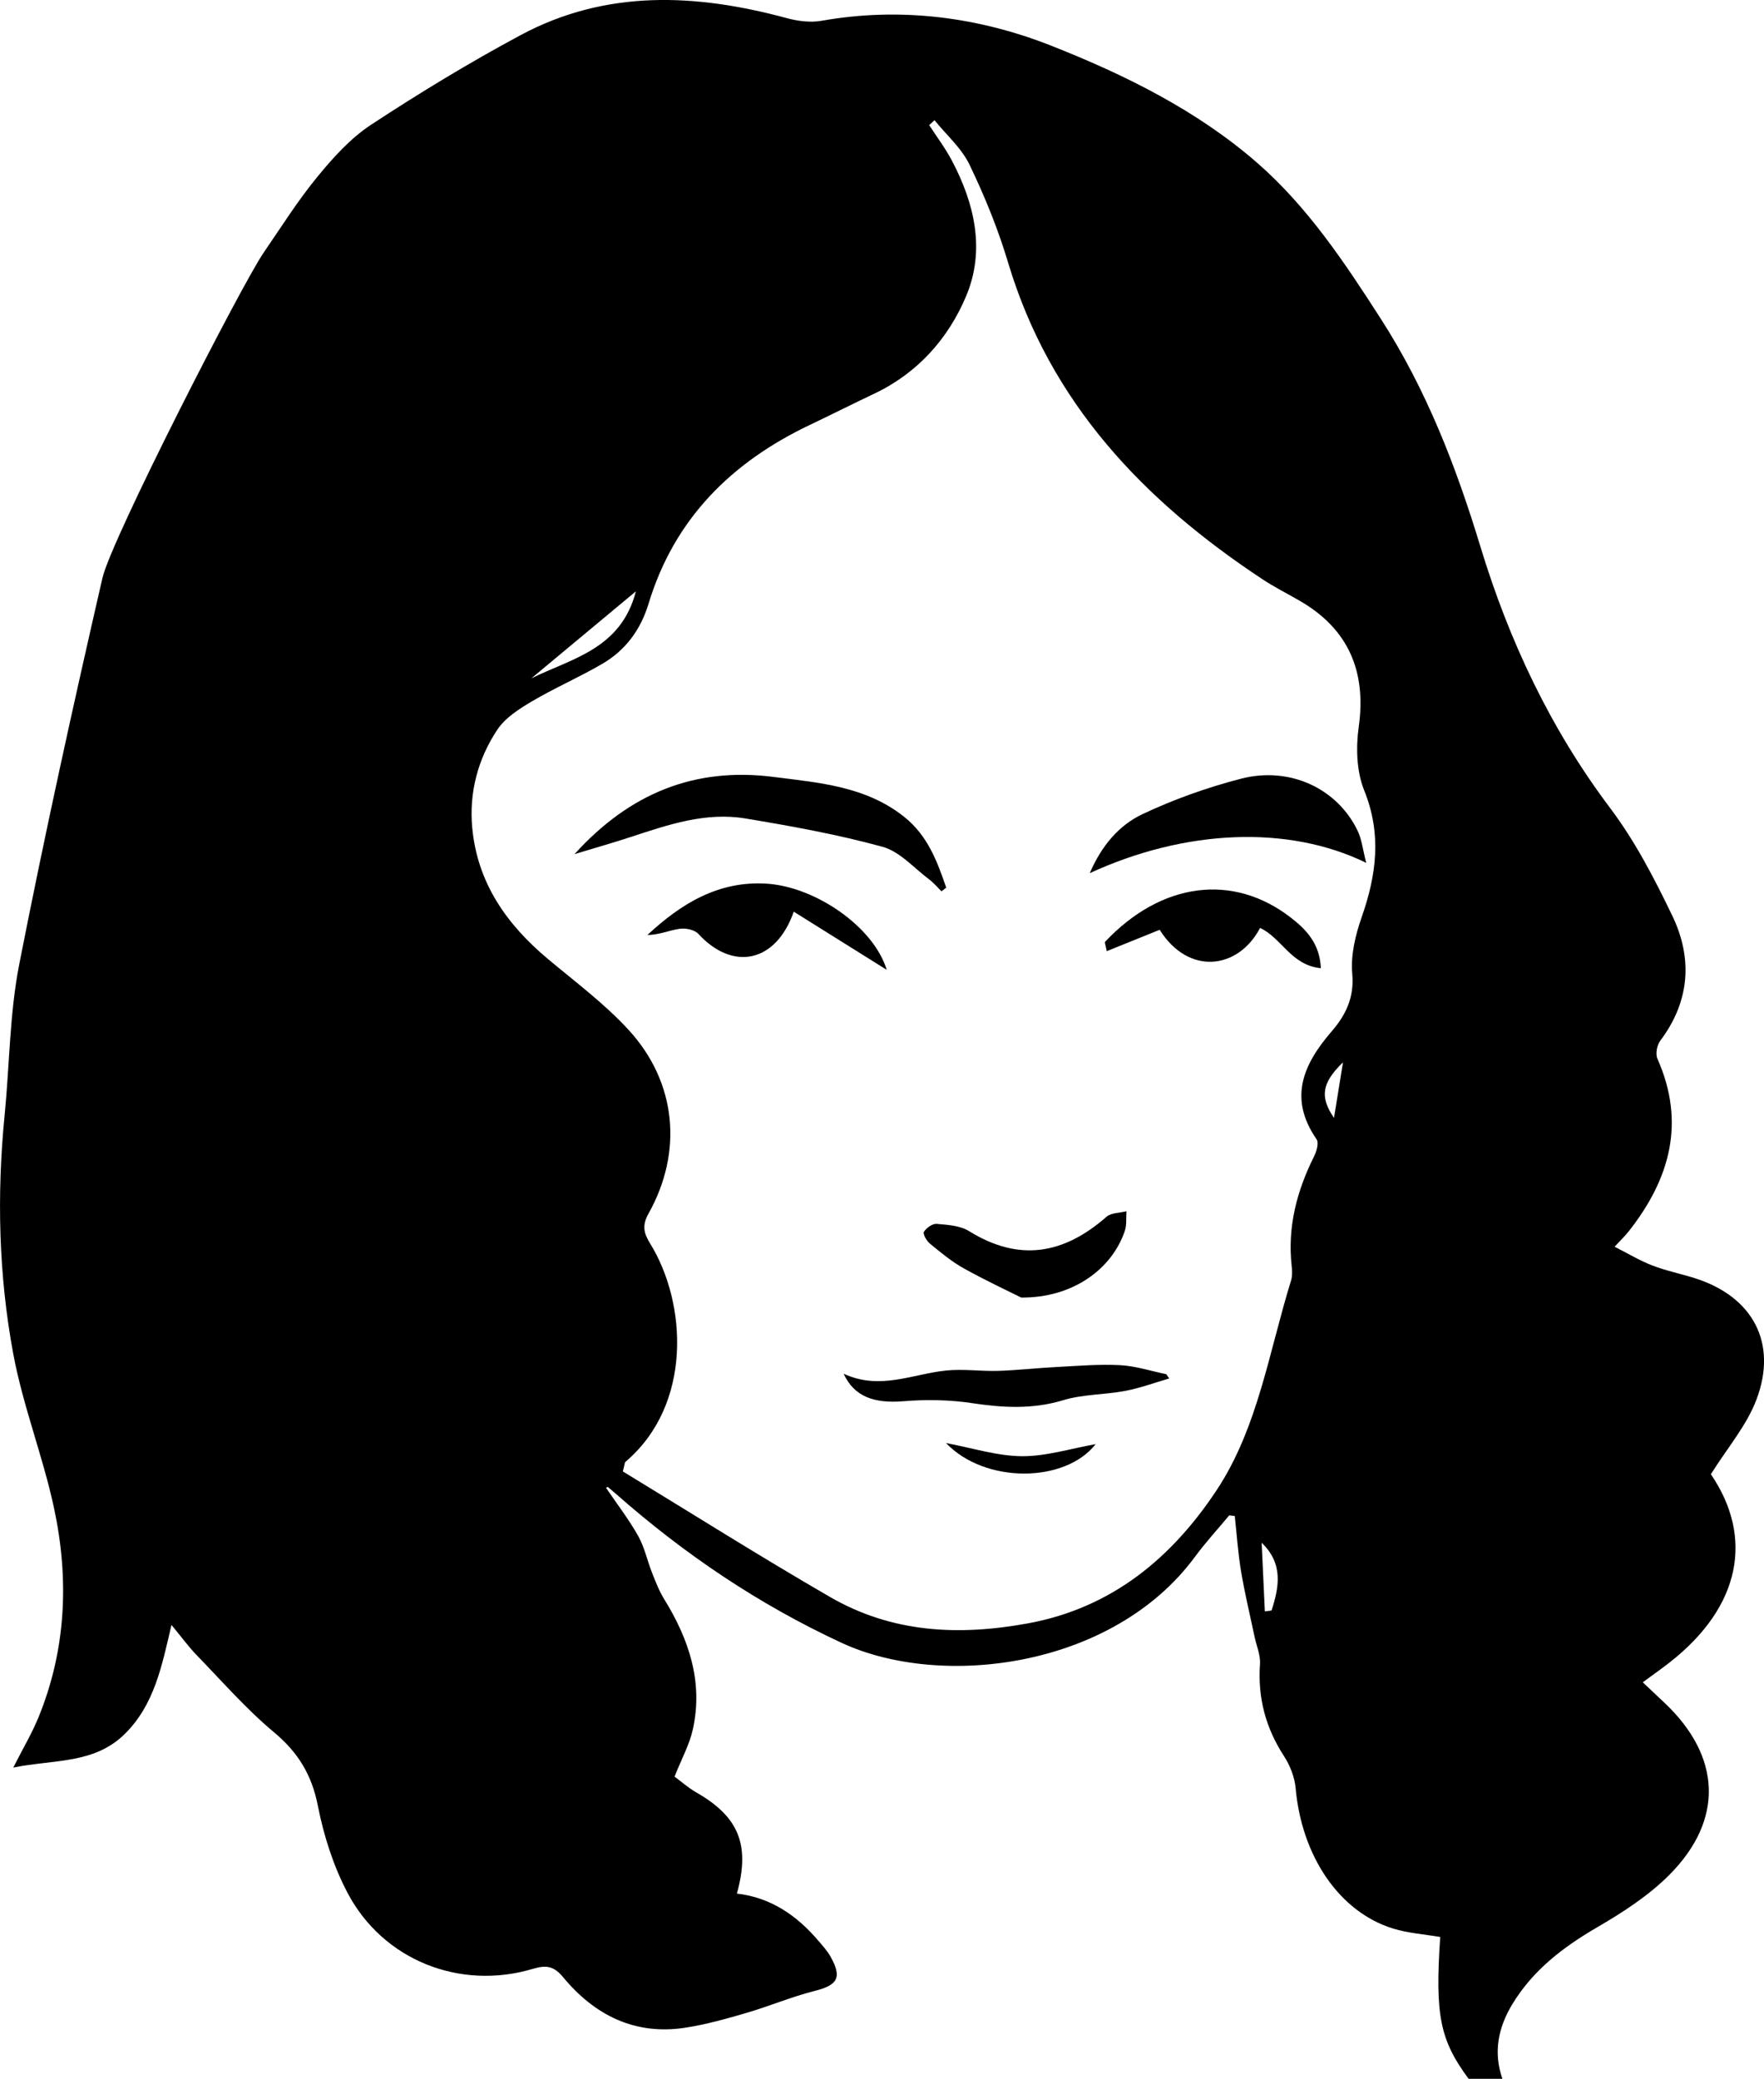 <svg enable-background="new 0 0 1832.6 2159.36" viewBox="0 0 1832.6 2159.36" xmlns="http://www.w3.org/2000/svg"><path d="m1525.74 2159.36c-29.82-40.22-35.02-66.19-29.52-147.34-16.34-2.81-33.2-3.91-48.91-8.74-55.97-17.22-95-75.2-101.3-145.89-1.02-11.4-5.78-23.53-12.07-33.21-19.05-29.32-27.39-60.62-24.94-95.52.66-9.36-3.66-19.07-5.67-28.62-4.75-22.57-10.19-45.03-14-67.77-3.18-19-4.44-38.33-6.55-57.51-1.91-.24-3.82-.49-5.73-.73-11.96 14.39-24.67 28.23-35.76 43.26-84.84 114.98-262.65 137.55-366.82 89.25-86.38-40.06-163.71-92.32-234.71-154.92-2.72-2.4-5.48-4.75-8.29-7.04-.2-.16-1.01.44-1.88.85 11.27 16.63 23.59 32.61 33.39 50.01 6.62 11.76 9.42 25.64 14.46 38.35 3.68 9.3 7.33 18.81 12.55 27.26 25.69 41.66 40.64 85.85 29.85 135.09-3.51 16.01-11.82 30.97-19.06 49.28 6.53 4.81 14.05 11.55 22.63 16.46 43.8 25.07 56.26 54.18 42.13 105.05 34.87 4.03 61.92 22.43 84.19 48.48 4.72 5.53 9.79 11.01 13.28 17.3 12.02 21.72 7.13 29.34-16.83 35.39-23.92 6.04-46.87 15.82-70.6 22.75-20.9 6.1-42.06 12.08-63.52 15.39-52.56 8.11-94.32-12.97-127.15-52.58-9.63-11.61-17.59-12.63-31.43-8.51-75.8 22.59-155.67-9.11-192.45-79-14.68-27.89-24.71-59.32-30.79-90.32-6.3-32.15-20.46-55.48-45.51-76.39-28.91-24.14-53.98-52.93-80.32-80.08-8.5-8.77-15.74-18.77-26.27-31.48-10.02 42.77-17.74 82.51-48.06 112.8-31.95 31.91-73.34 26.72-116.29 35.33 10.24-20.2 19.41-35.61 26.14-52.03 28.87-70.49 31.92-143.73 16.27-217.09-11.53-54.05-32.32-106.22-42.41-160.45-15.24-81.9-17.21-165.08-8.98-248.29 5.16-52.16 5.12-105.26 15.15-156.42 26.33-134.27 55.79-267.96 86.45-401.32 9.29-40.41 144.73-304.86 167.45-337.94 18.17-26.45 35.32-53.79 55.62-78.54 16.45-20.06 34.61-40.31 56.03-54.37 50.42-33.11 102.17-64.56 155.32-93.07 88.94-47.69 182.32-43.18 276.68-17.62 11.44 3.1 24.43 4.76 35.93 2.73 82.25-14.59 163.31-3.88 238.79 25.92 76.21 30.09 151.37 67.12 213.94 121.71 52.4 45.71 91 103.81 128.66 162.43 47.07 73.3 77.91 153.03 102.96 235.53 29.87 98.38 72.89 189.7 135.13 272.39 25.62 34.04 45.74 72.83 64.31 111.42 21.44 44.55 18.43 89.06-12.44 130.08-3.43 4.55-5.1 13.75-2.9 18.71 29.49 66.48 12.91 124.92-29.76 179.16-3.56 4.52-7.78 8.53-14.73 16.08 14.06 7.11 26.13 14.44 39.1 19.44 14.22 5.49 29.36 8.56 43.95 13.14 60.34 18.95 86.72 67.26 64.22 126.4-10.24 26.93-30.26 50.13-47.27 77.32 44.79 65.72 30.93 137.67-42.54 195.27-8.52 6.68-17.39 12.89-28.21 20.87 8.24 7.78 15.42 14.55 22.6 21.33 58.72 55.39 62.02 121.17 5.35 178.34-21.69 21.88-48.75 39.34-75.59 54.97-35.4 20.61-66.61 44.51-88.01 79.95-14.67 24.31-19.71 49.81-10.19 77.28-11.71.02-23.39.02-35.07.02zm-554.91-2034.51c-1.83 1.71-3.67 3.42-5.5 5.13 7.9 12.21 16.76 23.92 23.52 36.73 23.7 44.88 34.94 93.15 14.87 140.85-18.63 44.28-50.49 80.07-95.62 101.44-22.41 10.61-44.55 21.8-66.94 32.46-81.39 38.74-140.66 97.59-167.31 185.44-8.29 27.32-23.94 48.49-48.06 62.6-23.85 13.95-49.42 24.98-73.2 39.03-13.28 7.85-27.71 17.08-35.94 29.46-20.2 30.4-29.46 65.3-26.04 101.96 5.34 57.17 35.8 100.41 78.83 136.36 28.5 23.82 58.69 46.32 83.65 73.53 49.79 54.27 56.6 126.53 20.7 190.66-6.94 12.4-5.09 20.31 1.69 31.3 38.25 61.96 44.05 167.48-25.71 226.68-.86.73-.76 2.58-2.69 9.96 70.62 42.96 142.03 88.05 215.07 130.32 64.09 37.09 132.75 40.81 205.48 27.55 88.34-16.11 150.47-69.1 196.43-138.58 42.73-64.6 54.32-143.9 77.2-217.56 1.46-4.7 1.18-10.21.63-15.23-4.47-40.59 5.4-78.07 23.43-114.08 2.56-5.12 4.95-13.84 2.45-17.45-29.53-42.74-13.88-77.89 15.9-112.36 14.23-16.48 23.43-34.79 21.17-59.44-1.77-19.28 3.28-40.33 9.82-59.01 15.41-44 20.88-86.31 2.56-131.67-7.96-19.7-8.65-44.52-5.63-66.04 8.04-57.35-10.69-101.29-60.57-130.38-13.23-7.72-27.01-14.59-39.76-23.02-123.08-81.41-220.49-183.2-264.01-328.9-10.38-34.74-24.27-68.75-39.99-101.44-8.3-17.28-24.04-30.98-36.43-46.3zm-310.2 489.39c-39.14 32.57-73.85 61.46-108.56 90.35 41.84-20.63 93.06-30.35 108.56-90.35zm653.41 1059.6c2.32-.32 4.63-.63 6.95-.95 7.86-24.38 12.46-48.49-10.27-70.38 1.11 23.78 2.21 47.56 3.32 71.33zm81.17-570.34c-22.27 21.52-24.12 36.2-9.33 57.7 3.4-21.06 6.36-39.38 9.33-57.7z"/><path d="m978.1 925.85c-4.2-4.12-8-8.76-12.67-12.26-15.91-11.91-30.58-29.04-48.53-33.97-46.72-12.84-94.71-21.5-142.6-29.45-41.31-6.86-80.33 6.54-119.05 19.25-18.36 6.03-36.97 11.29-58.38 17.78 57.31-63.24 124.91-90.64 206.8-80.17 47.53 6.08 95.73 9.63 135.66 41.45 24.47 19.49 34.3 46.24 43.7 73.57-1.63 1.27-3.28 2.53-4.93 3.8z"/><path d="m1419.34 896.26c-81.05-39.54-187.99-34.93-287.21 10.72 12.6-29.17 30.76-50.02 55.01-61.41 32.65-15.35 67.25-27.7 102.21-36.72 50.95-13.16 100.48 10.54 121.29 54.57 4.09 8.65 5.09 18.77 8.7 32.84z"/><path d="m921.2 1007.4c-34.56-21.62-65.24-40.82-96.57-60.41-18.64 53.26-63.47 61.92-99.15 23.04-3.93-4.29-13.26-6.19-19.48-5.25-10.98 1.65-21.51 6.35-33.45 6.45 35.01-32.59 73.86-56.43 123.76-53.34 50.85 3.15 111.37 44.85 124.89 89.51z"/><path d="m1204.77 965.81c-19.55 7.9-36.72 14.83-54.96 22.2-1.37-7.05-2.35-9.09-1.8-9.67 58.29-61.97 132.86-71.87 193.2-25.03 15.82 12.28 29.87 26.76 31.03 52.38-30.85-2.87-41.05-31.75-63.16-41.8-22.74 43.27-74.36 49.61-104.31 1.92z"/><path d="m1060.92 1347.82c-12.6-6.33-36.63-17.5-59.71-30.35-12.62-7.02-23.96-16.52-35.21-25.72-3.41-2.79-7.46-10.13-6.15-12.23 2.54-4.09 8.9-8.61 13.27-8.23 11.41.99 24.34 1.75 33.6 7.51 51.97 32.32 98.49 24.03 142.81-14.89 4.85-4.26 13.72-3.94 20.73-5.74-.49 6.84.41 14.15-1.71 20.44-13.47 39.86-54.29 69.66-107.63 69.21z"/><path d="m1214.64 1431.89c-15.19 4.39-30.17 9.96-45.64 12.89-21.37 4.05-43.92 3.42-64.5 9.66-31.93 9.68-62.82 7.84-95 3-23.28-3.5-47.51-3.84-71.01-1.93-30 2.45-51.03-4.5-62.04-28.58 37.77 17.54 71.61.22 106.48-3.32 17.87-1.82 36.16.91 54.22.35 19.99-.62 39.93-2.95 59.92-3.97 22.17-1.14 44.44-3.09 66.52-1.94 16.14.84 32.06 6.1 48.07 9.39 1 1.48 1.99 2.97 2.98 4.45z"/><path d="m1138.28 1500.09c-32.11 40.81-115.37 41.03-155.44-1.12 27.45 5.11 53.08 13.46 78.77 13.64 25.29.18 50.65-7.93 76.67-12.52z"/></svg>